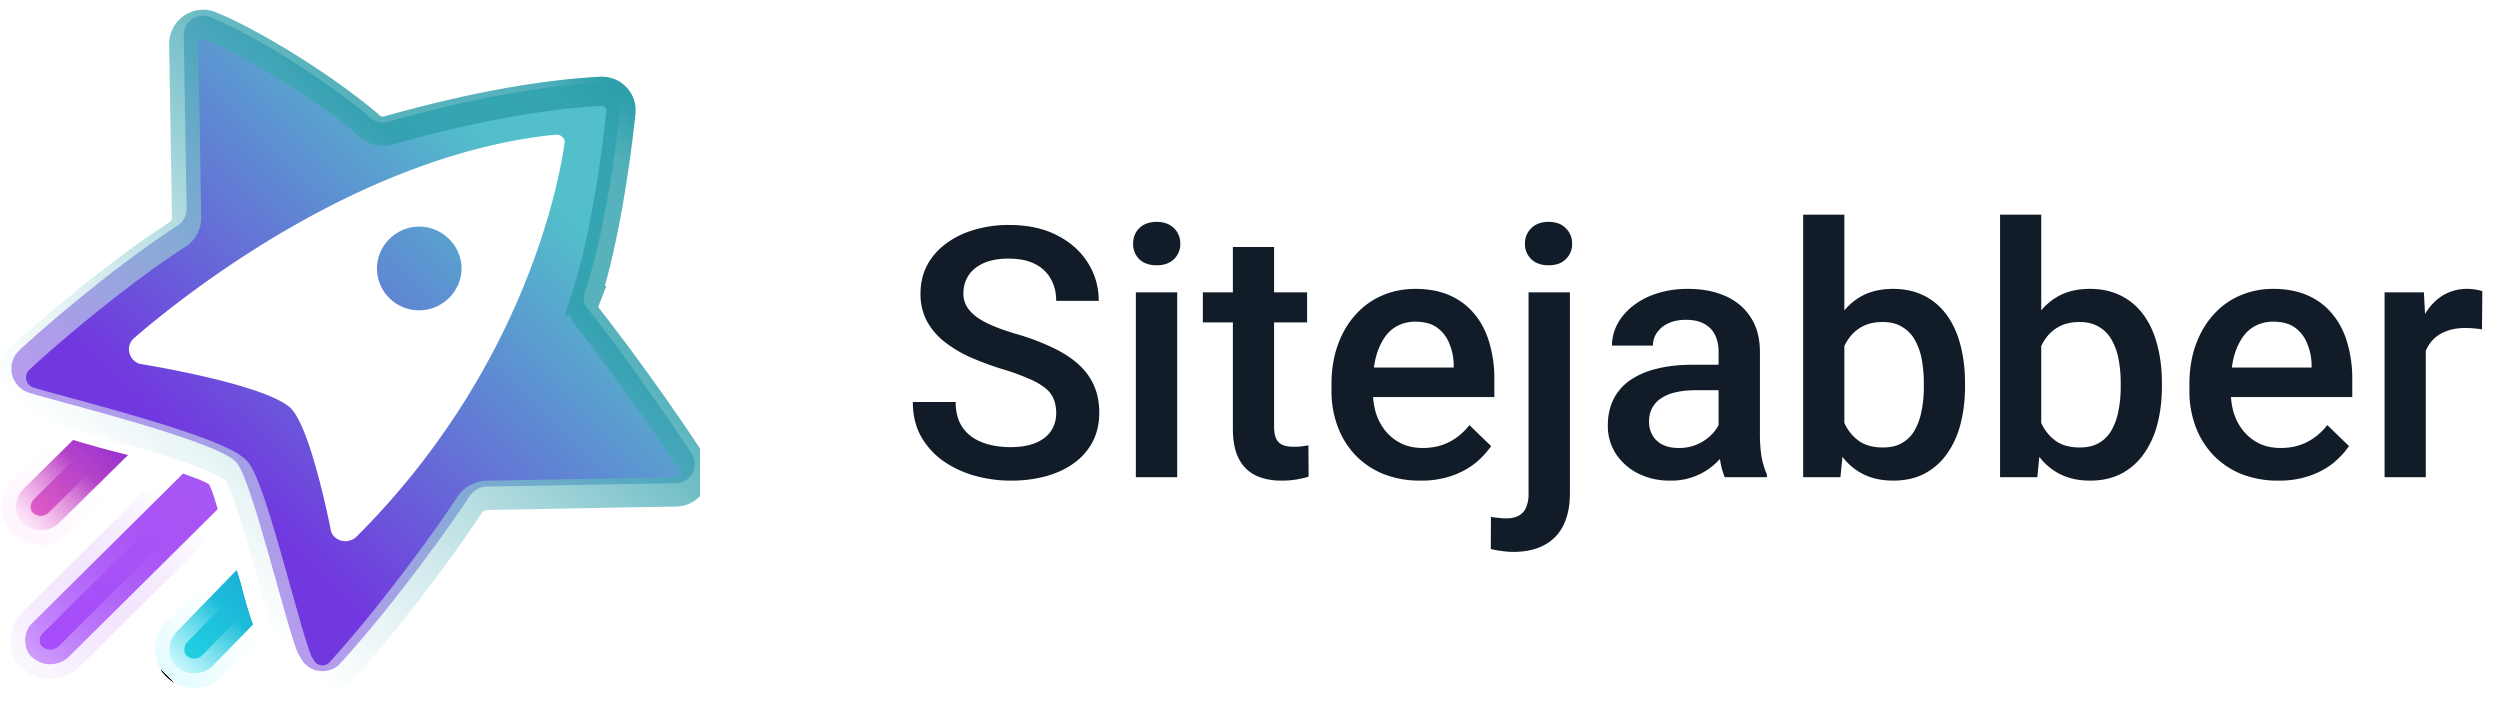 <svg width="100" height="29" fill="none" xmlns="http://www.w3.org/2000/svg"><g clip-path="url(#clip0_2013_369)"><path d="M27.006 19.326l-7.529.137a.878.878 0 00-.677.357c-.761 1.18-3.13 4.473-5.245 6.777a.983.983 0 01-1.494-.22c-.057-.11-.141-.219-.141-.246-.452-1.015-1.833-6.887-2.454-7.628-.761-.878-7.303-2.469-8.318-2.798a1.01 1.01 0 01-.367-1.701c1.664-1.537 4.343-3.704 6.26-4.939a.805.805 0 00.423-.686L7.351 1.41c0-.549.564-.96 1.1-.713 1.607.658 4.484 2.414 6.288 3.95.198.22.508.302.79.22 1.297-.357 4.935-1.372 8.488-1.564.48-.027.874.357.818.85-.17 1.647-.649 5.186-1.438 7.519a.677.677 0 00.14.713c.762.96 2.567 3.375 4.146 5.789.282.521-.057 1.152-.677 1.152z" fill="#fff"/><path d="M18.462 10.739c0 .905-.762 1.673-1.692 1.673a1.68 1.68 0 01-1.692-1.673c0-.906.761-1.674 1.692-1.674.93 0 1.692.768 1.692 1.674zm8.544 8.587l-7.529.137a.878.878 0 00-.677.357c-.761 1.18-3.13 4.473-5.245 6.777a.983.983 0 01-1.494-.22c-.057-.11-.141-.219-.141-.246-.452-1.015-1.833-6.887-2.454-7.628-.761-.878-7.303-2.469-8.318-2.798a1.01 1.01 0 01-.367-1.701c1.664-1.537 4.343-3.704 6.26-4.939a.805.805 0 00.423-.686L7.351 1.41c0-.549.564-.96 1.1-.713 1.607.658 4.484 2.414 6.288 3.95.198.22.508.302.79.22 1.297-.357 4.935-1.372 8.488-1.564.48-.027.874.357.818.85-.17 1.647-.649 5.186-1.438 7.519a.677.677 0 00.14.713c.762.96 2.567 3.375 4.146 5.789.282.521-.057 1.152-.677 1.152zM22.58 5.746c.056-.193-.141-.385-.367-.358-7.614.769-14.579 6.174-16.835 8.122-.366.302-.253.878.198 1.042 0 0 4.85.769 6.006 1.729.846.713 1.664 4.993 1.664 4.993.17.412.705.494 1.015.192 6.57-6.557 8.065-13.91 8.319-15.72z" fill="url(#paint0_linear_2013_369)"/><path d="M9.692 23.58c-.056-.248-.141-.495-.226-.77l-2.425 2.498c-.17.192-.254.439-.254.686 0 .274.113.521.31.686.17.164.423.247.677.247.282 0 .536-.11.733-.302l1.608-1.647c-.141-.384-.282-.85-.423-1.399z" fill="url(#paint1_linear_2013_369)"/><path d="M8.367 19.381c-.198-.137-.593-.274-1.044-.439L1.29 24.924a.939.939 0 00-.282.685c0 .247.084.522.282.686.197.165.45.275.705.275.253 0 .507-.083.733-.275l5.978-5.926c-.113-.412-.226-.768-.338-.988z" fill="url(#paint2_linear_2013_369)"/><path d="M2.924 17.598L.922 19.573c-.17.192-.282.44-.282.686 0 .247.085.522.282.686.197.165.451.275.705.275.254 0 .536-.11.705-.275l2.792-2.744c-.79-.192-1.58-.411-2.2-.603z" fill="url(#paint3_linear_2013_369)"/><path d="M9.692 23.58c-.056-.248-.141-.495-.226-.77l-2.425 2.498c-.17.192-.254.439-.254.686 0 .274.113.521.31.686.17.164.423.247.677.247.282 0 .536-.11.733-.302l1.608-1.647c-.141-.384-.282-.85-.423-1.399z" fill="url(#paint4_linear_2013_369)" stroke="url(#paint5_linear_2013_369)" stroke-width="1.171"/><path d="M2.924 17.598L.922 19.573c-.17.192-.282.44-.282.686 0 .247.085.522.282.686.197.165.451.275.705.275.254 0 .536-.11.705-.275l2.792-2.744c-.79-.192-1.58-.411-2.2-.603z" stroke="url(#paint6_linear_2013_369)" stroke-width="1.171"/><path d="M8.367 19.381c-.198-.137-.593-.274-1.044-.439L1.29 24.924a.939.939 0 00-.282.685c0 .247.084.522.282.686.197.165.45.275.705.275.253 0 .507-.083.733-.275l5.978-5.926c-.113-.412-.226-.768-.338-.988z" stroke="url(#paint7_linear_2013_369)" stroke-opacity=".5" stroke-width="1.171"/><g filter="url(#filter0_ii_2013_369)"><path d="M27.006 19.326l-7.529.137a.878.878 0 00-.677.357c-.761 1.18-3.13 4.473-5.245 6.777a.983.983 0 01-1.494-.22c-.057-.11-.141-.219-.141-.246-.452-1.015-1.833-6.887-2.454-7.628-.761-.878-7.303-2.469-8.318-2.798a1.01 1.01 0 01-.367-1.701c1.664-1.537 4.343-3.704 6.26-4.939a.805.805 0 00.423-.686L7.351 1.41c0-.549.564-.96 1.1-.713 1.607.658 4.484 2.414 6.288 3.95.198.22.508.302.79.22 1.297-.357 4.935-1.372 8.488-1.564.48-.027.874.357.818.85-.17 1.647-.649 5.186-1.438 7.519a.677.677 0 00.14.713c.762.96 2.567 3.375 4.146 5.789.282.521-.057 1.152-.677 1.152z" stroke="url(#paint8_linear_2013_369)" stroke-width="1.171"/></g></g><path d="M42.248 16.525c0-.205-.032-.387-.096-.547a1.068 1.068 0 00-.32-.438 2.655 2.655 0 00-.657-.382 8.708 8.708 0 00-1.067-.39 11.836 11.836 0 01-1.312-.485 4.996 4.996 0 01-1.04-.63 2.69 2.69 0 01-.69-.826 2.316 2.316 0 01-.246-1.087c0-.406.085-.775.253-1.108.173-.332.417-.62.732-.861a3.5 3.5 0 011.128-.567 4.75 4.75 0 011.435-.205c.738 0 1.374.136 1.907.41.538.273.95.64 1.238 1.1.291.46.437.969.437 1.525h-1.702c0-.328-.07-.618-.212-.869a1.436 1.436 0 00-.629-.601c-.278-.146-.631-.219-1.06-.219-.405 0-.742.062-1.011.185-.269.123-.47.29-.602.499-.132.21-.198.446-.198.71 0 .188.043.358.13.513.087.15.219.292.397.424.177.128.4.249.67.363.268.114.585.223.95.328a9.416 9.416 0 011.442.547c.41.196.752.419 1.025.67.274.25.479.535.616.854.136.314.205.672.205 1.073 0 .42-.085.798-.253 1.135a2.45 2.45 0 01-.725.854c-.31.233-.683.413-1.12.54a5.294 5.294 0 01-1.45.185c-.479 0-.95-.064-1.415-.191a4.173 4.173 0 01-1.258-.581 3.002 3.002 0 01-.902-.985c-.224-.396-.335-.859-.335-1.387h1.715c0 .323.055.599.165.827.114.228.27.414.471.56.2.142.433.246.698.315.268.068.556.102.86.102.402 0 .737-.057 1.006-.17.273-.115.478-.274.615-.48.137-.204.205-.441.205-.71zm4.84-4.833v7.396h-1.654v-7.396h1.654zM45.324 9.75c0-.25.082-.458.246-.622.169-.168.401-.253.698-.253.291 0 .521.085.69.253a.831.831 0 01.253.622.823.823 0 01-.253.616c-.169.164-.399.246-.69.246-.297 0-.53-.082-.698-.246a.834.834 0 01-.246-.616zm6.96 1.942v1.203h-4.17v-1.203h4.17zM49.315 9.88h1.648v7.164c0 .228.032.404.096.527a.512.512 0 00.28.24c.118.04.257.06.417.06.114 0 .223-.006.328-.02a3.34 3.34 0 00.253-.04l.007 1.257a4.207 4.207 0 01-.479.11 3.513 3.513 0 01-.615.047c-.378 0-.713-.066-1.005-.198a1.48 1.48 0 01-.684-.663c-.164-.306-.246-.711-.246-1.217V9.88zm7.5 9.345a3.946 3.946 0 01-1.484-.267 3.275 3.275 0 01-1.121-.758 3.365 3.365 0 01-.704-1.142 3.999 3.999 0 01-.246-1.415v-.273c0-.58.084-1.103.253-1.573.168-.469.403-.87.704-1.203.3-.337.656-.595 1.066-.772.41-.178.855-.267 1.333-.267.529 0 .991.089 1.388.267.396.178.724.428.984.752.265.319.46.7.588 1.141a5.1 5.1 0 01.198 1.463v.704H54.06V14.7h4.088v-.13a2.313 2.313 0 00-.177-.834 1.418 1.418 0 00-.486-.63c-.218-.159-.51-.238-.875-.238a1.49 1.49 0 00-.731.177c-.21.114-.385.28-.526.5a2.63 2.63 0 00-.329.792c-.072.306-.109.65-.109 1.033v.273c0 .324.043.624.13.902.091.274.223.513.396.718.174.205.383.367.63.485.245.114.526.171.84.171.397 0 .75-.08 1.06-.239.31-.16.579-.385.806-.677l.868.841a3.326 3.326 0 01-.622.67c-.255.21-.567.38-.936.513a3.727 3.727 0 01-1.272.198zm4.327-7.533h1.654v8.039c0 .506-.087.932-.26 1.278a1.74 1.74 0 01-.765.793c-.338.183-.75.274-1.238.274a3.07 3.07 0 01-.451-.035 3.315 3.315 0 01-.451-.082l.007-1.285c.095.018.198.032.307.041.105.014.205.02.301.02.196 0 .36-.033.492-.102a.667.667 0 00.301-.321 1.39 1.39 0 00.103-.581v-8.04zm-.144-1.942a.83.83 0 01.253-.622c.169-.168.399-.253.69-.253.297 0 .527.085.69.253a.831.831 0 01.254.622.823.823 0 01-.253.616c-.164.164-.394.246-.69.246-.292 0-.522-.082-.691-.246a.823.823 0 01-.253-.616zm7.745 7.855v-3.527a1.52 1.52 0 00-.143-.684 1.005 1.005 0 00-.438-.444c-.191-.105-.433-.157-.724-.157-.27 0-.502.045-.698.136a1.127 1.127 0 00-.458.37.89.89 0 00-.164.526h-1.64c0-.292.07-.574.211-.848.142-.273.347-.517.616-.731a3.06 3.06 0 01.963-.506 4.01 4.01 0 011.258-.185c.556 0 1.049.094 1.477.28.433.187.772.47 1.018.848.251.374.376.843.376 1.408v3.288c0 .338.023.64.069.91.05.264.12.494.212.69v.11H68.99a2.919 2.919 0 01-.184-.677 5.515 5.515 0 01-.062-.807zm.24-3.015l.013 1.019h-1.183c-.305 0-.574.03-.806.089a1.656 1.656 0 00-.581.246 1.07 1.07 0 00-.349.396c-.077.155-.116.33-.116.527 0 .196.045.376.137.54.09.16.223.285.396.376.178.09.392.136.643.136a1.809 1.809 0 001.483-.717c.146-.205.223-.4.233-.581l.533.731a2.502 2.502 0 01-.28.602 2.91 2.91 0 01-.52.615 2.584 2.584 0 01-1.77.656 2.83 2.83 0 01-1.293-.287 2.298 2.298 0 01-.888-.786 2.039 2.039 0 01-.322-1.128c0-.392.073-.738.22-1.04.15-.304.368-.56.655-.765a3.19 3.19 0 011.067-.465c.42-.109.898-.164 1.435-.164h1.292zm3.144-6.002h1.647v8.921l-.157 1.58h-1.49v-10.5zm6.474 6.734v.143c0 .547-.062 1.05-.185 1.511a3.48 3.48 0 01-.547 1.19 2.53 2.53 0 01-.902.786c-.356.182-.768.273-1.237.273-.46 0-.862-.087-1.204-.26a2.391 2.391 0 01-.861-.738 4.115 4.115 0 01-.554-1.142 7.541 7.541 0 01-.3-1.462v-.458a7.395 7.395 0 01.3-1.463c.142-.442.326-.823.554-1.142a2.37 2.37 0 01.855-.745c.341-.173.74-.26 1.196-.26.474 0 .89.091 1.25.274.365.182.668.442.91.779.242.333.422.73.54 1.19.123.46.185.968.185 1.524zm-1.648.143v-.143a5.08 5.08 0 00-.082-.937 2.46 2.46 0 00-.273-.779 1.37 1.37 0 00-.506-.526c-.21-.133-.472-.199-.786-.199-.292 0-.543.05-.752.15-.21.101-.385.238-.527.41a2.029 2.029 0 00-.335.602 3.37 3.37 0 00-.157.739v1.237c.041.342.128.656.26.943.137.283.328.51.574.684.246.169.563.253.95.253.306 0 .563-.062.773-.185a1.35 1.35 0 00.499-.512 2.46 2.46 0 00.273-.78c.06-.296.09-.615.09-.957zm3.049-6.877h1.647v8.921l-.157 1.58h-1.49v-10.5zm6.474 6.734v.143c0 .547-.062 1.05-.185 1.511a3.48 3.48 0 01-.547 1.19 2.53 2.53 0 01-.902.786c-.356.182-.768.273-1.237.273-.46 0-.862-.087-1.204-.26a2.391 2.391 0 01-.861-.738 4.115 4.115 0 01-.554-1.142 7.541 7.541 0 01-.3-1.462v-.458a7.395 7.395 0 01.3-1.463c.142-.442.326-.823.554-1.142a2.37 2.37 0 01.855-.745c.341-.173.74-.26 1.196-.26.474 0 .89.091 1.25.274.365.182.668.442.91.779.242.333.422.73.54 1.19.123.46.185.968.185 1.524zm-1.648.143v-.143a5.08 5.08 0 00-.082-.937 2.46 2.46 0 00-.273-.779 1.37 1.37 0 00-.506-.526c-.21-.133-.472-.199-.786-.199-.292 0-.543.05-.752.15-.21.101-.385.238-.527.41a2.029 2.029 0 00-.335.602 3.37 3.37 0 00-.157.739v1.237c.041.342.128.656.26.943.137.283.328.51.574.684.246.169.563.253.95.253.306 0 .563-.062.773-.185a1.35 1.35 0 00.499-.512 2.46 2.46 0 00.273-.78c.06-.296.09-.615.09-.957zm6.303 3.76a3.946 3.946 0 01-1.484-.267 3.275 3.275 0 01-1.12-.758 3.365 3.365 0 01-.705-1.142 3.999 3.999 0 01-.246-1.415v-.273c0-.58.085-1.103.253-1.573.169-.469.403-.87.704-1.203a3.015 3.015 0 011.067-.772 3.31 3.31 0 011.333-.267c.528 0 .99.089 1.387.267.397.178.725.428.985.752.264.319.46.7.588 1.141a5.1 5.1 0 01.198 1.463v.704h-5.715V14.7h4.088v-.13a2.313 2.313 0 00-.178-.834 1.418 1.418 0 00-.485-.63c-.219-.159-.51-.238-.875-.238a1.49 1.49 0 00-.732.177c-.21.114-.385.28-.526.5a2.63 2.63 0 00-.328.792 4.46 4.46 0 00-.11 1.033v.273c0 .324.044.624.13.902.091.274.224.513.397.718.173.205.383.367.629.485.246.114.526.171.84.171.397 0 .75-.08 1.06-.239.31-.16.579-.385.807-.677l.868.841a3.38 3.38 0 01-.622.67c-.255.21-.568.38-.937.513a3.727 3.727 0 01-1.271.198zm5.9-6.125v5.988h-1.648v-7.396h1.572l.075 1.408zm2.262-1.456l-.014 1.531a4.289 4.289 0 00-.67-.055c-.282 0-.53.042-.745.124a1.404 1.404 0 00-.54.341c-.141.146-.25.324-.328.534-.077.21-.123.444-.137.704l-.376.027c0-.465.046-.895.137-1.292a3.53 3.53 0 01.41-1.046c.187-.3.42-.535.697-.704a1.88 1.88 0 01.978-.253 2.194 2.194 0 01.588.089z" fill="#121C29"/><defs><linearGradient id="paint0_linear_2013_369" x1="23.7" y1="4.005" x2="7.535" y2="20.619" gradientUnits="userSpaceOnUse"><stop offset=".174" stop-color="#52BFCA"/><stop offset=".916" stop-color="#7238DF"/></linearGradient><linearGradient id="paint1_linear_2013_369" x1="4.61" y1="28.906" x2="10.951" y2="22.5" gradientUnits="userSpaceOnUse"><stop offset=".188" stop-color="#25E2EA"/><stop offset="1" stop-color="#19A6D1"/></linearGradient><linearGradient id="paint2_linear_2013_369" x1="-4.084" y1="31.359" x2="10.062" y2="17.067" gradientUnits="userSpaceOnUse"><stop stop-color="#A443FD"/><stop offset="1" stop-color="#A959F3"/></linearGradient><linearGradient id="paint3_linear_2013_369" x1="-1.747" y1="23.479" x2="5.265" y2="16.395" gradientUnits="userSpaceOnUse"><stop offset=".396" stop-color="#E55EC4"/><stop offset="1" stop-color="#8225D0"/></linearGradient><linearGradient id="paint4_linear_2013_369" x1="4.61" y1="28.906" x2="10.951" y2="22.5" gradientUnits="userSpaceOnUse"><stop offset=".188" stop-color="#25E2EA"/><stop offset="1" stop-color="#19A6D1"/></linearGradient><linearGradient id="paint5_linear_2013_369" x1="6.787" y1="27.125" x2="9.198" y2="24.555" gradientUnits="userSpaceOnUse"><stop/><stop offset="0" stop-color="#E4FCFF"/><stop offset="1" stop-color="#E4FCFF" stop-opacity="0"/></linearGradient><linearGradient id="paint6_linear_2013_369" x1=".64" y1="21.12" x2="3.803" y2="17.799" gradientUnits="userSpaceOnUse"><stop stop-color="#FFF5FE"/><stop offset=".769" stop-color="#FFF5FE" stop-opacity="0"/></linearGradient><linearGradient id="paint7_linear_2013_369" x1="1.32" y1="26.328" x2="8.116" y2="19.184" gradientUnits="userSpaceOnUse"><stop stop-color="#F6EDFE"/><stop offset=".851" stop-color="#A851F8" stop-opacity="0"/></linearGradient><linearGradient id="paint8_linear_2013_369" x1="25.005" y1="3.128" x2="7.441" y2="22.067" gradientUnits="userSpaceOnUse"><stop offset=".009" stop-color="#2D9FAB"/><stop offset=".089" stop-color="#2D9FAB" stop-opacity=".824"/><stop offset=".172" stop-color="#2D9FAB" stop-opacity=".8"/><stop offset=".302" stop-color="#2D9FAB" stop-opacity=".8"/><stop offset="1" stop-color="#fff" stop-opacity=".5"/></linearGradient><clipPath id="clip0_2013_369"><path fill="#fff" transform="translate(0 .088)" d="M0 0h28v28H0z"/></clipPath><filter id="filter0_ii_2013_369" x="-.131" y=".035" width="28.498" height="27.633" filterUnits="userSpaceOnUse" color-interpolation-filters="sRGB"><feFlood flood-opacity="0" result="BackgroundImageFix"/><feBlend in="SourceGraphic" in2="BackgroundImageFix" result="shape"/><feColorMatrix in="SourceAlpha" values="0 0 0 0 0 0 0 0 0 0 0 0 0 0 0 0 0 0 127 0" result="hardAlpha"/><feOffset dy=".234"/><feGaussianBlur stdDeviation=".117"/><feComposite in2="hardAlpha" operator="arithmetic" k2="-1" k3="1"/><feColorMatrix values="0 0 0 0 1 0 0 0 0 1 0 0 0 0 1 0 0 0 0.8 0"/><feBlend in2="shape" result="effect1_innerShadow_2013_369"/><feColorMatrix in="SourceAlpha" values="0 0 0 0 0 0 0 0 0 0 0 0 0 0 0 0 0 0 127 0" result="hardAlpha"/><feOffset dy=".117"/><feGaussianBlur stdDeviation=".117"/><feComposite in2="hardAlpha" operator="arithmetic" k2="-1" k3="1"/><feColorMatrix values="0 0 0 0 0.442 0 0 0 0 0.442 0 0 0 0 0.442 0 0 0 0.4 0"/><feBlend in2="effect1_innerShadow_2013_369" result="effect2_innerShadow_2013_369"/></filter></defs></svg>